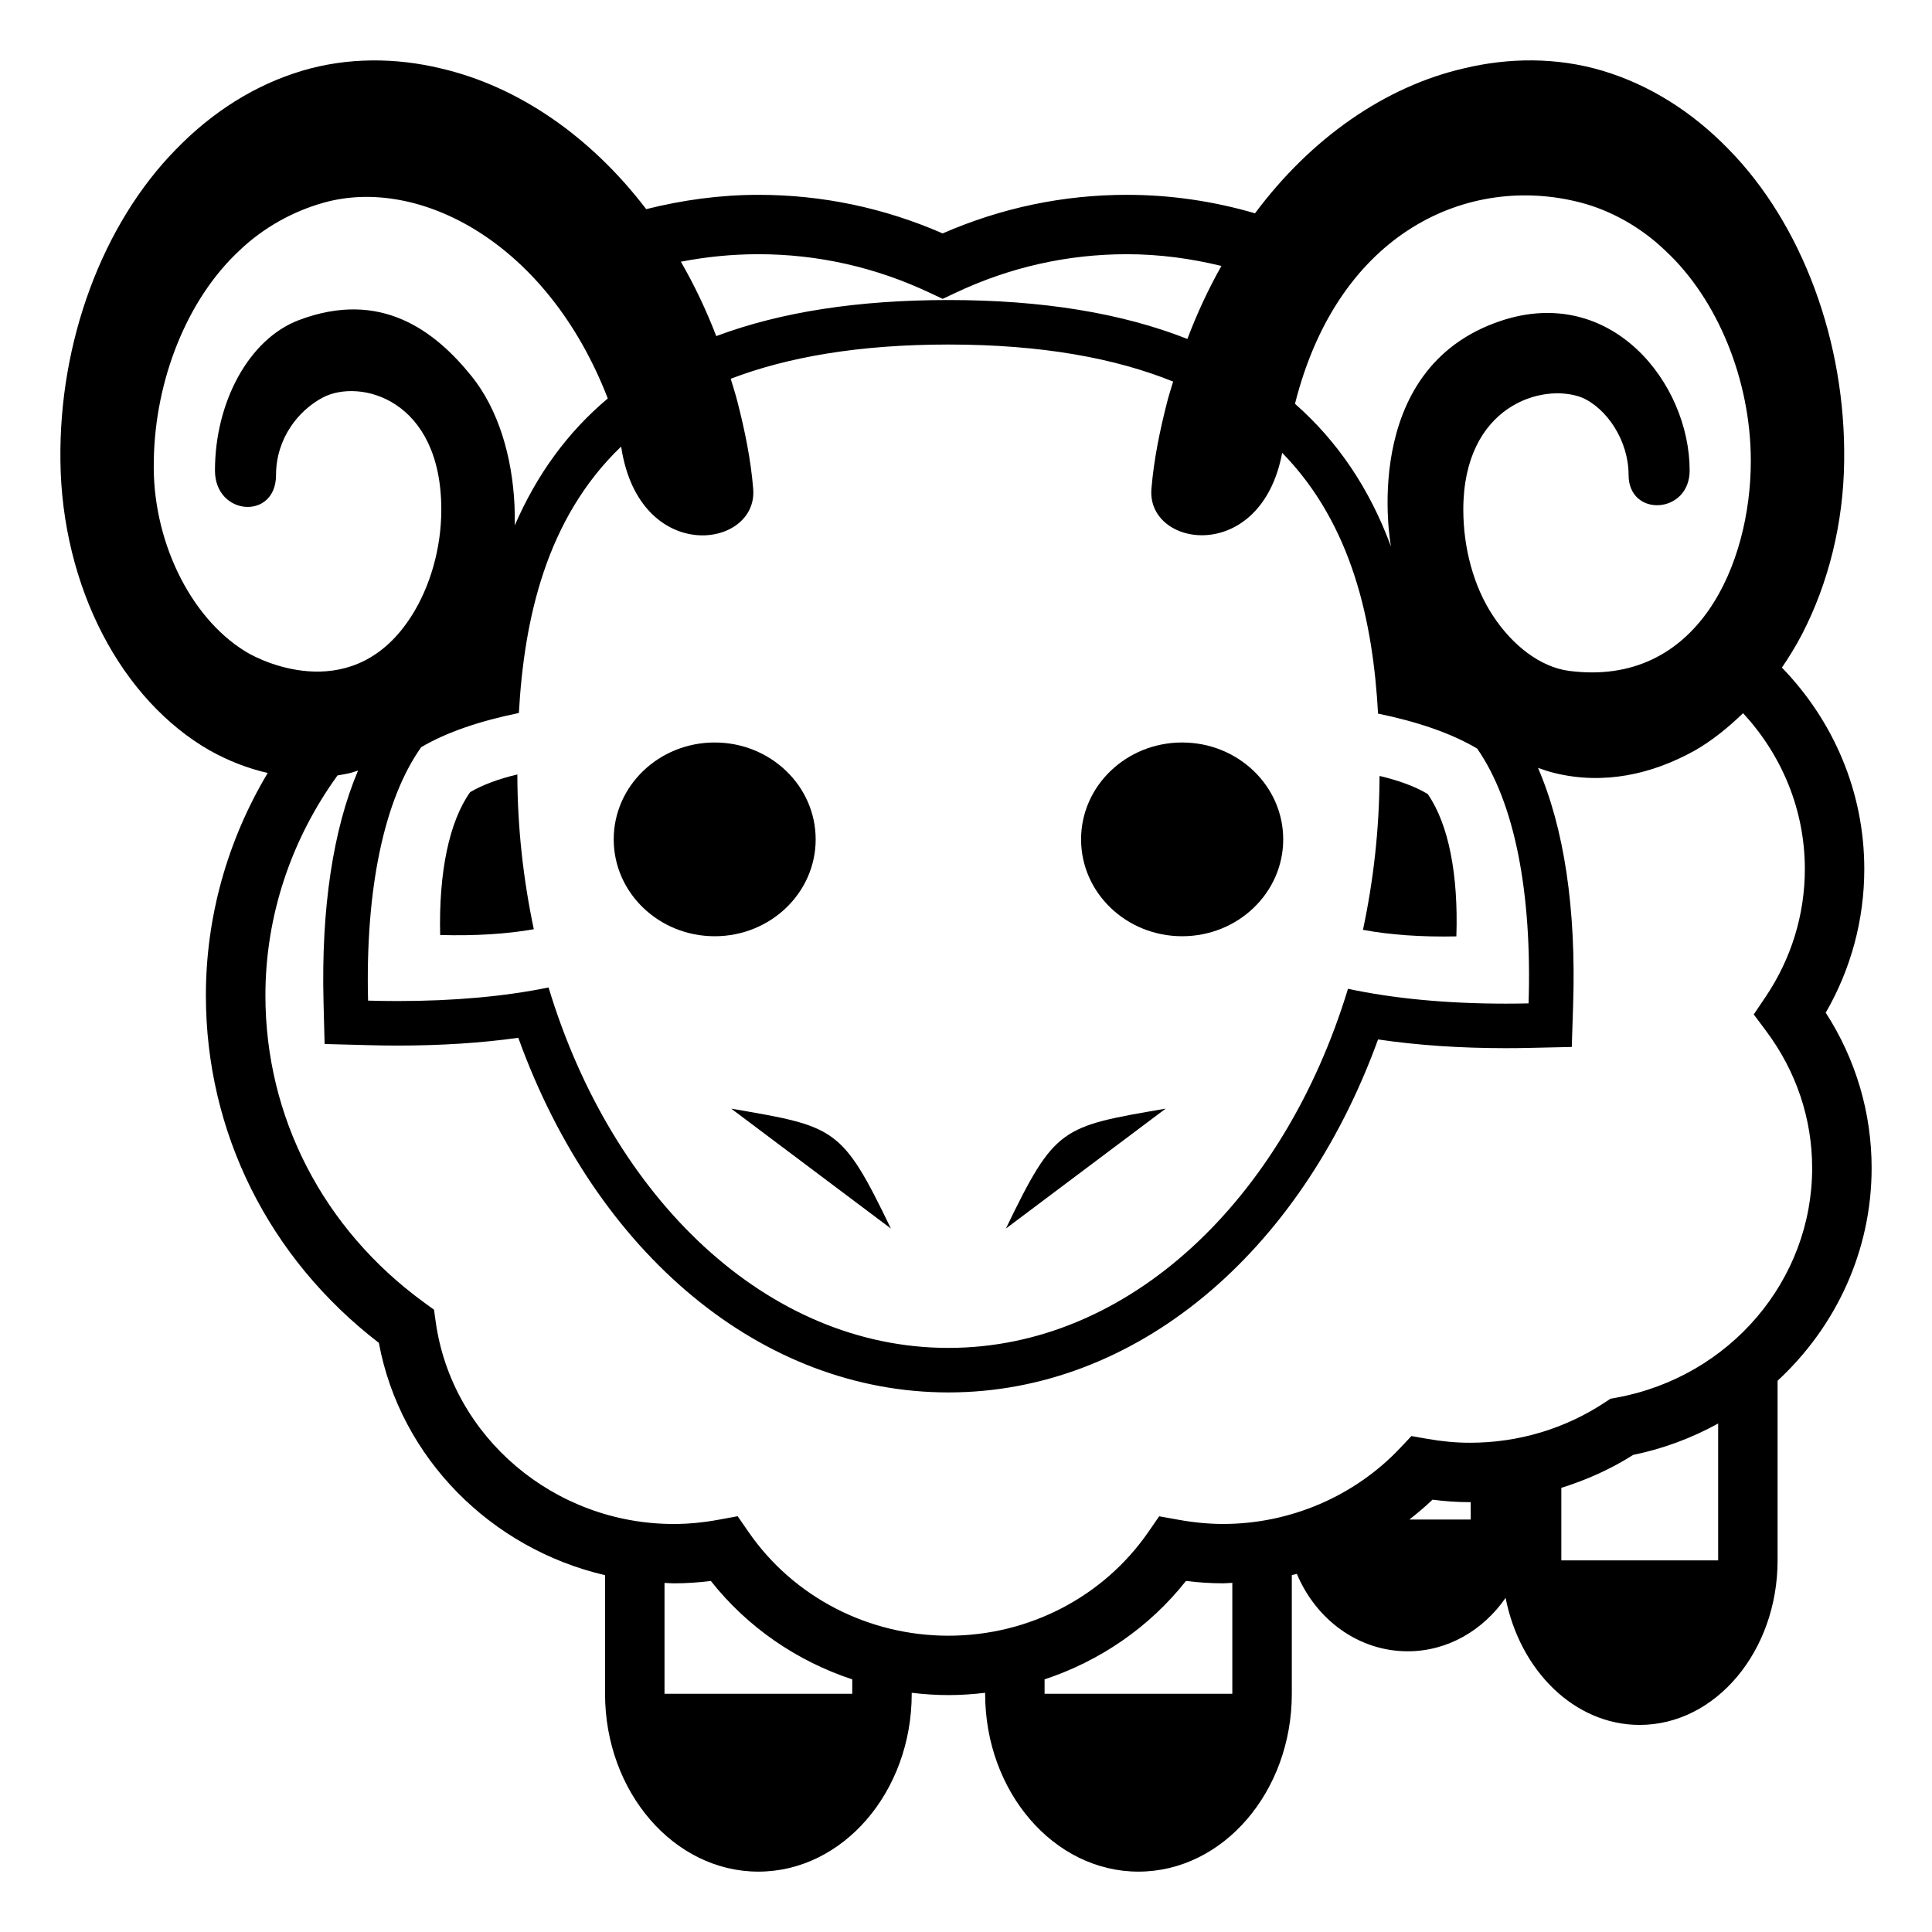 <svg xmlns="http://www.w3.org/2000/svg" viewBox="0 0 64 64" enable-background="new 0 0 64 64"><path d="m60.48 33.547c.838-1.453 1.277-3.084 1.277-4.759 0-2.583-1.04-4.931-2.729-6.673.239-.351.465-.717.666-1.105.873-1.682 1.374-3.683 1.396-5.729.059-3.959-1.396-7.86-3.826-10.335-1.221-1.257-2.633-2.137-4.17-2.6-1.524-.457-3.124-.436-4.59-.084-2.637.605-5.088 2.329-6.93 4.804-1.351-.395-2.774-.612-4.245-.612-2.109 0-4.16.431-6.103 1.278-1.942-.848-3.993-1.278-6.103-1.278-1.285 0-2.526.176-3.717.474-1.829-2.398-4.232-4.07-6.817-4.665-1.466-.352-3.066-.373-4.591.084-1.537.463-2.949 1.343-4.168 2.6-2.432 2.473-3.886 6.374-3.828 10.333.023 2.047.523 4.048 1.396 5.729.871 1.681 2.112 3.029 3.549 3.85.614.343 1.259.595 1.921.747-1.331 2.227-2.048 4.763-2.048 7.367 0 4.533 2.083 8.705 5.73 11.511.713 3.826 3.724 6.819 7.493 7.696v3.928c0 3.248 2.278 5.892 5.079 5.892 2.801 0 5.08-2.644 5.08-5.892v-.032c.401.048.806.076 1.216.076s.815-.028 1.216-.076v.032c0 3.248 2.278 5.892 5.078 5.892 2.802 0 5.081-2.644 5.081-5.892v-3.931c.055-.013.111-.027.167-.041.642 1.529 2.049 2.565 3.673 2.565 1.33 0 2.502-.702 3.242-1.769.473 2.408 2.281 4.208 4.44 4.208 2.521 0 4.57-2.445 4.57-5.452v-5.95c1.928-1.782 3.115-4.297 3.115-7.045 0-1.834-.523-3.6-1.52-5.146m-8.123-26.838c1 .26 2.004.814 2.827 1.611 1.698 1.585 2.814 4.252 2.814 6.949 0 3.398-1.743 7.503-6.013 6.956-.969-.124-1.89-.857-2.524-1.821-.648-.972-.987-2.263-.987-3.521 0-3.443 2.615-4.215 3.923-3.716.837.359 1.552 1.434 1.552 2.567 0 1.413 2.023 1.304 2.023-.148 0-2.892-2.597-6.184-6.264-4.954-4.74 1.59-3.63 7.473-3.63 7.473-.708-1.922-1.772-3.49-3.18-4.729 1.442-5.729 5.774-7.624 9.459-6.667m-27.233 1.712c1.969 0 3.881.431 5.682 1.281l.421.198.421-.198c1.801-.851 3.713-1.281 5.682-1.281 1.078 0 2.124.143 3.131.389-.432.765-.808 1.573-1.127 2.418-2.177-.858-4.808-1.289-7.915-1.289-3 0-5.56.396-7.692 1.195-.332-.862-.723-1.687-1.172-2.464.83-.162 1.689-.249 2.569-.249m-4.54 6.422c.616 3.892 4.524 3.339 4.367 1.356-.079-.981-.279-1.94-.517-2.872-.067-.265-.151-.521-.228-.78 1.872-.716 4.233-1.134 7.212-1.134 3.105 0 5.535.456 7.443 1.227-.067.229-.142.455-.201.688-.238.932-.438 1.891-.518 2.872-.155 1.953 3.634 2.511 4.332-1.2 2.328 2.382 3.008 5.615 3.176 8.639 1.326.273 2.447.66 3.284 1.16 1.247 1.794 1.819 4.789 1.702 8.439-.254.006-.506.009-.753.009-1.978 0-3.741-.173-5.229-.492-2.122 6.974-7.245 11.896-13.236 11.896-6.004 0-11.133-4.945-13.246-11.94-1.446.297-3.132.45-5.006.45-.319 0-.644-.005-.973-.014-.094-3.69.531-6.668 1.76-8.396.845-.497 1.948-.869 3.235-1.132.176-3.105.895-6.43 3.385-8.824.003.015.008.031.011.048m-12.448 6.741c-1.87-1.144-3.104-3.744-3.041-6.314.036-2.697 1.116-5.364 2.814-6.949.823-.797 1.833-1.335 2.828-1.611 3.144-.874 7.394 1.313 9.397 6.49-1.327 1.112-2.35 2.515-3.082 4.205.003-.227.002-.453-.009-.681-.078-1.605-.534-3.166-1.43-4.273-1.19-1.47-2.982-2.881-5.714-1.846-1.665.631-2.778 2.73-2.778 4.981 0 1.507 2.023 1.655 2.023.148 0-1.212.746-2.145 1.553-2.567 1.216-.637 3.922.043 3.922 3.716 0 1.259-.36 2.536-.987 3.521-1.876 2.951-4.869 1.569-5.496 1.18m20.096 34.524h-6.219v-3.672c.102.003.202.014.304.014.403 0 .815-.026 1.231-.079 1.21 1.533 2.847 2.652 4.684 3.261v.476m12.59 0h-6.219v-.477c1.837-.608 3.473-1.728 4.684-3.26.417.052.828.078 1.229.078.103 0 .204-.012.306-.015v3.674m7.897-5.771h-2.033c.266-.207.523-.425.768-.658.425.055.834.082 1.239.082.009 0 .018-.002.026-.002v.578m8.197 1.352h-5.195v-2.402c.834-.262 1.637-.619 2.381-1.092 1.009-.206 1.951-.565 2.814-1.039v4.533m-3.369-5.39l-.199.036-.168.111c-1.326.881-2.878 1.347-4.487 1.347-.452 0-.915-.042-1.415-.13l-.523-.092-.365.388c-1.51 1.604-3.65 2.524-5.872 2.524-.479 0-.98-.048-1.49-.141l-.628-.113-.361.522c-1.486 2.15-3.961 3.434-6.621 3.434-2.66 0-5.135-1.284-6.62-3.434l-.362-.524-.627.115c-.508.094-1.009.142-1.491.142-3.957 0-7.346-2.874-7.883-6.686l-.058-.412-.336-.245c-3.336-2.431-5.249-6.136-5.249-10.167 0-2.619.845-5.155 2.389-7.287.134-.023.269-.043.404-.076.093-.023.184-.058.276-.085-.828 1.956-1.223 4.558-1.144 7.659l.036 1.399 1.401.037c.343.01.682.015 1.013.015 1.438 0 2.779-.086 4.002-.258 2.59 7.18 8.076 11.748 14.249 11.748 6.155 0 11.635-4.547 14.232-11.693 1.293.191 2.711.289 4.233.289.258 0 .52-.003.785-.009l1.399-.031.045-1.397c.104-3.192-.302-5.857-1.164-7.848.185.067.372.127.562.174 1.612.39 3.204.048 4.636-.751.57-.326 1.098-.755 1.596-1.235 1.268 1.373 2.046 3.18 2.046 5.164 0 1.508-.45 2.973-1.302 4.236l-.391.579.417.558c.993 1.332 1.518 2.9 1.518 4.532 0 3.717-2.726 6.916-6.483 7.605"/><ellipse cx="23.675" cy="27.805" rx="3.345" ry="3.209"/><ellipse cx="39.16" cy="27.805" rx="3.348" ry="3.209"/><path d="m47.294 26.302c-.417-.249-.958-.448-1.595-.598-.006 1.769-.203 3.475-.549 5.098.886.166 1.93.241 3.094.217.068-2.039-.254-3.714-.95-4.717"/><path d="m17.683 30.782c-.345-1.633-.542-3.348-.545-5.127-.616.145-1.144.34-1.564.585-.693.977-1.043 2.653-.993 4.733 1.158.033 2.206-.033 3.102-.191"/><path d="m29.512 40.697c-1.627-3.374-1.831-3.376-5.29-3.972l5.29 3.972"/><path d="m33.322 40.697l5.292-3.972c-3.461.596-3.663.598-5.292 3.972"/></svg>
